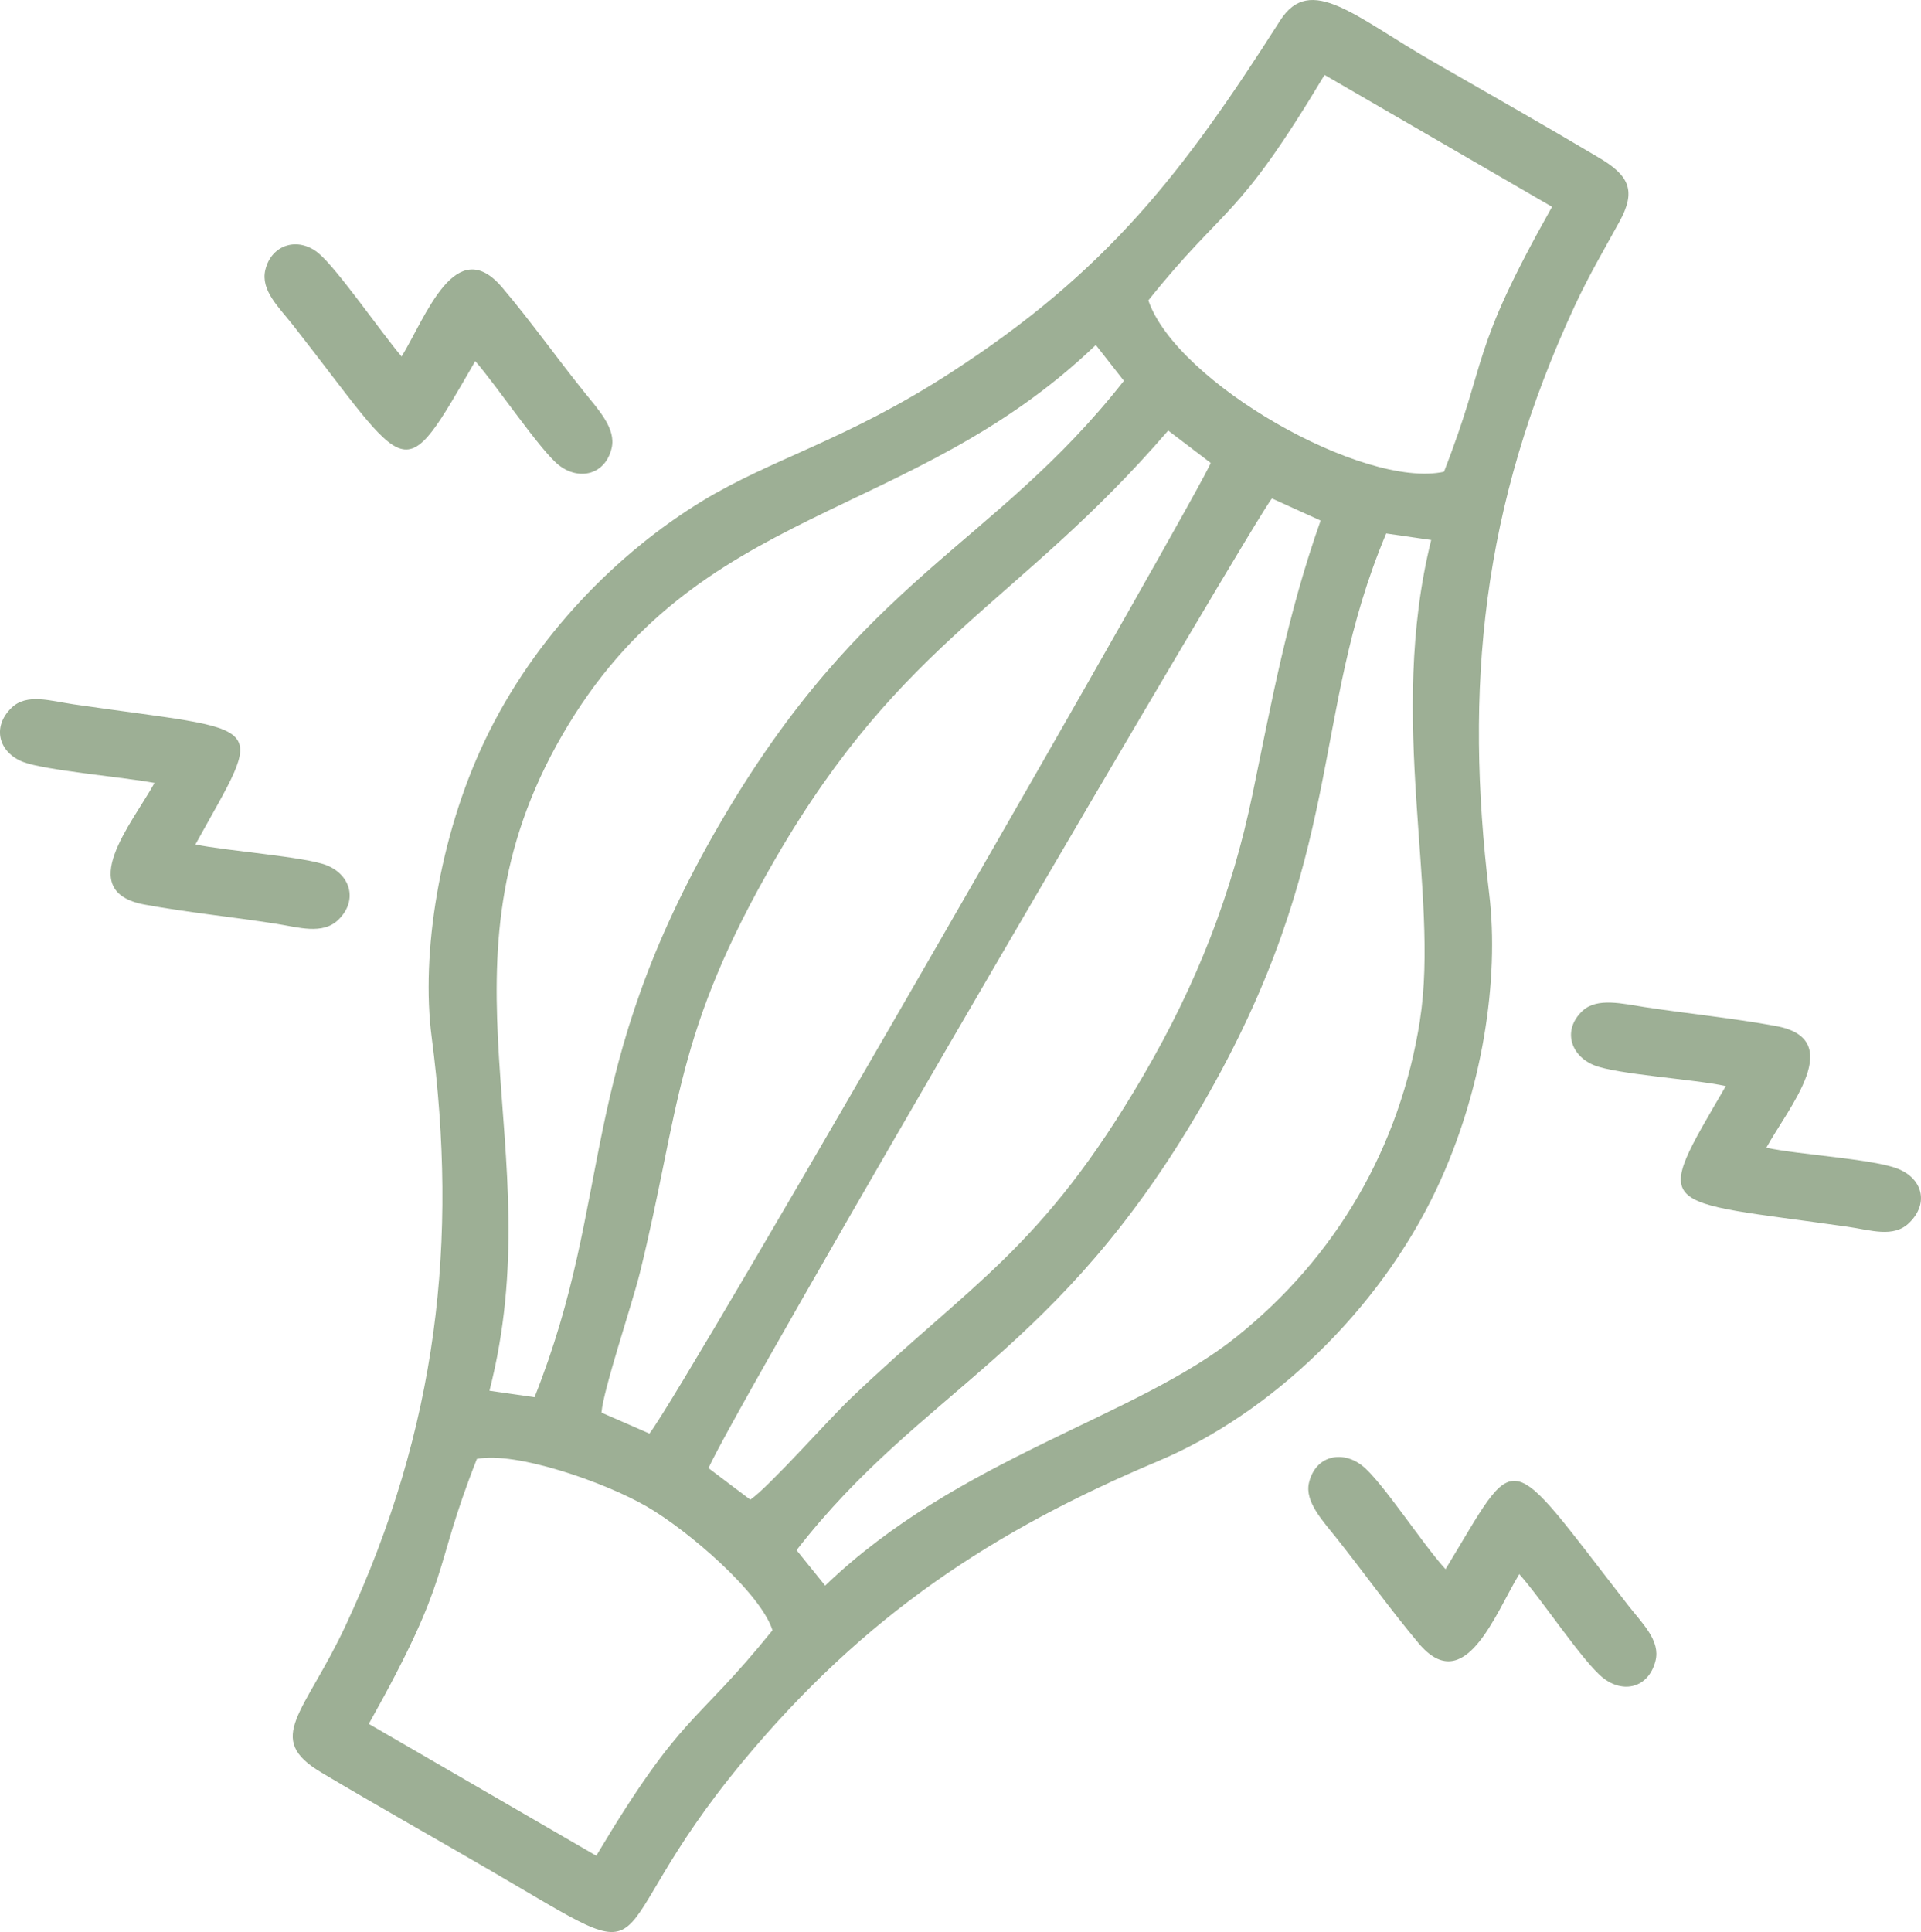 <?xml version="1.0" encoding="UTF-8"?> <svg xmlns="http://www.w3.org/2000/svg" xmlns:xlink="http://www.w3.org/1999/xlink" xmlns:xodm="http://www.corel.com/coreldraw/odm/2003" xml:space="preserve" width="165.002mm" height="165.928mm" version="1.1" style="shape-rendering:geometricPrecision; text-rendering:geometricPrecision; image-rendering:optimizeQuality; fill-rule:evenodd; clip-rule:evenodd" viewBox="0 0 892 897"> <defs> <style type="text/css"> .fil0 {fill:#9DAF95} </style> </defs> <g id="Слой_x0020_1">  <path class="fil0" d="M221.44 677.34c18.24,-3.55 59.34,10.8 78.92,22.13 19.17,11.09 52.8,39.98 58.35,57.44 -36.65,45.41 -41.3,36.89 -81.83,104.68l-105.61 -61.22c39.4,-70.28 29.01,-69.3 50.18,-123.03zm57.86 -21.48c0.81,-10.6 14.35,-50.74 17.82,-64.85 18.76,-76.17 15.81,-111.01 63.08,-192.55 59.48,-102.59 112.43,-117.57 182.25,-198.56l19.73 15.02c-1.86,7.68 -244.37,429.92 -260.61,450.66l-22.26 -9.72zm333.93 -414.18c-15.51,43.81 -22.76,84.29 -31.65,127.17 -9.48,45.72 -25.51,87.41 -50.79,130.7 -47.16,80.76 -79.76,96.12 -135.9,149.83 -10.64,10.18 -37.59,40.73 -46.48,46.9l-19.39 -14.63c10,-24.51 255.88,-444.79 261.62,-450.22l22.59 10.25zm-385.94 404.01c29.15,-113.85 -28.64,-196.72 33.92,-304.64 62.45,-107.74 161.11,-97.96 247.63,-180.88l13.04 16.64c-60.85,77.38 -120.88,90.45 -188.07,206.36 -66.82,115.27 -48.28,171.8 -85.59,265.53l-20.94 -3.01zm432.06 -171.93c-9.24,58.74 -38.74,109.65 -85.15,146.87 -47.07,37.74 -129.15,56.06 -191.04,115.54l-13.27 -16.46c58.48,-75.25 121.16,-90.77 188.24,-206.5 67.74,-116.86 49.57,-180.14 85.55,-265.53l20.89 3.03c-20.74,83.5 4.06,163.95 -5.24,223.05zm-126.11 -334.3c36.34,-45.39 40.55,-35.79 81.82,-104.68l105.63 61.23c-38.91,69.14 -29.08,69.01 -50.18,123.03 -37.37,8.05 -124.25,-41.4 -137.27,-79.57zm-308.33 204.83c-21.07,44.5 -29.47,98.71 -24.47,137.13 12.28,94.35 3.02,181.21 -39.84,273.07 -19.28,41.33 -38.19,52.49 -11.34,68.48 25.6,15.24 51.84,30 77.64,44.99 86.88,50.51 46.56,35.98 118.06,-50.13 56.52,-68.08 116.29,-107.22 192.96,-139.52 51.87,-21.85 102.15,-69.37 129.06,-126.15 21.51,-45.39 29.3,-97.55 24.52,-137.22 -11.51,-95.54 -3.69,-179.45 39.8,-273.09 6.35,-13.66 13.4,-25.68 20.66,-38.88 7.84,-14.25 4.72,-21.31 -9.23,-29.6 -25.54,-15.19 -51.86,-30.13 -77.66,-44.95 -35.71,-20.52 -56.59,-40.9 -70.6,-18.95 -45.09,70.68 -80.23,116.53 -153.33,163.77 -48.62,31.41 -82.84,39.7 -115.27,59.51 -38.59,23.57 -77.66,62.35 -100.95,111.54z"></path> <path class="fil0" d="M801.36 504.27c-34.2,58.81 -33.43,52.5 56.5,65.28 10.86,1.54 21.38,5.36 28.72,-1.85 9.28,-9.12 6.04,-20.5 -5.25,-25.04 -11.41,-4.58 -46.17,-6.55 -61.14,-9.8 10.43,-18.92 37.49,-50.42 4.53,-56.49 -19.93,-3.67 -40.95,-5.75 -60.98,-8.79 -10.23,-1.55 -22.09,-4.6 -28.88,1.72 -9.39,8.74 -5.7,20.78 5.33,25.26 10.5,4.27 46.37,6.47 61.16,9.68z"></path> <path class="fil0" d="M71.76 363.5c-10.41,18.88 -37.49,50.45 -4.55,56.5 20.11,3.69 40.58,5.69 61.05,8.9 10.24,1.6 21.51,5.25 28.81,-1.82 9.22,-8.93 5.77,-20.85 -5.3,-25.32 -9.89,-4 -46.74,-6.69 -61.02,-9.7 32.82,-59.39 35.4,-51.68 -56.61,-65.07 -10.66,-1.55 -21.72,-5.25 -28.8,1.64 -9.24,8.98 -5.87,20.66 5.27,25.08 9.85,3.92 47.63,7.22 61.15,9.8z"></path> <path class="fil0" d="M186.51 165.54c-9.21,-10.75 -30.23,-41.28 -38.9,-48.22 -9.29,-7.44 -21.5,-3.88 -24.38,7.92 -2.33,9.55 6.29,17.38 12.89,25.81 55.11,70.31 49.75,76.87 84.56,16.62 9.86,11.17 30.14,41.45 38.8,48.28 9.31,7.34 21.64,4.58 24.55,-7.95 2.1,-9.05 -6.18,-17.81 -12.71,-25.92 -12.93,-16.1 -24.79,-32.87 -38.06,-48.54 -21.68,-25.59 -35.5,13.5 -46.77,32.01z"></path> <path class="fil0" d="M671.23 728.54c-10.49,-11.35 -29.6,-40.99 -38.75,-48.11 -9.37,-7.29 -21.67,-4.58 -24.65,7.97 -2.11,8.88 6.63,17.94 12.93,25.89 12.68,16 24.86,32.98 37.91,48.57 21.49,25.69 35.64,-13.71 46.79,-32.03 10.04,11.13 29.56,40.8 38.9,48.17 9.41,7.43 21.15,4.7 24.36,-7.87 2.4,-9.41 -6.12,-17.38 -12.71,-25.84 -57.86,-74.26 -50.22,-73.64 -84.77,-16.75z"></path> </g> </svg> 
